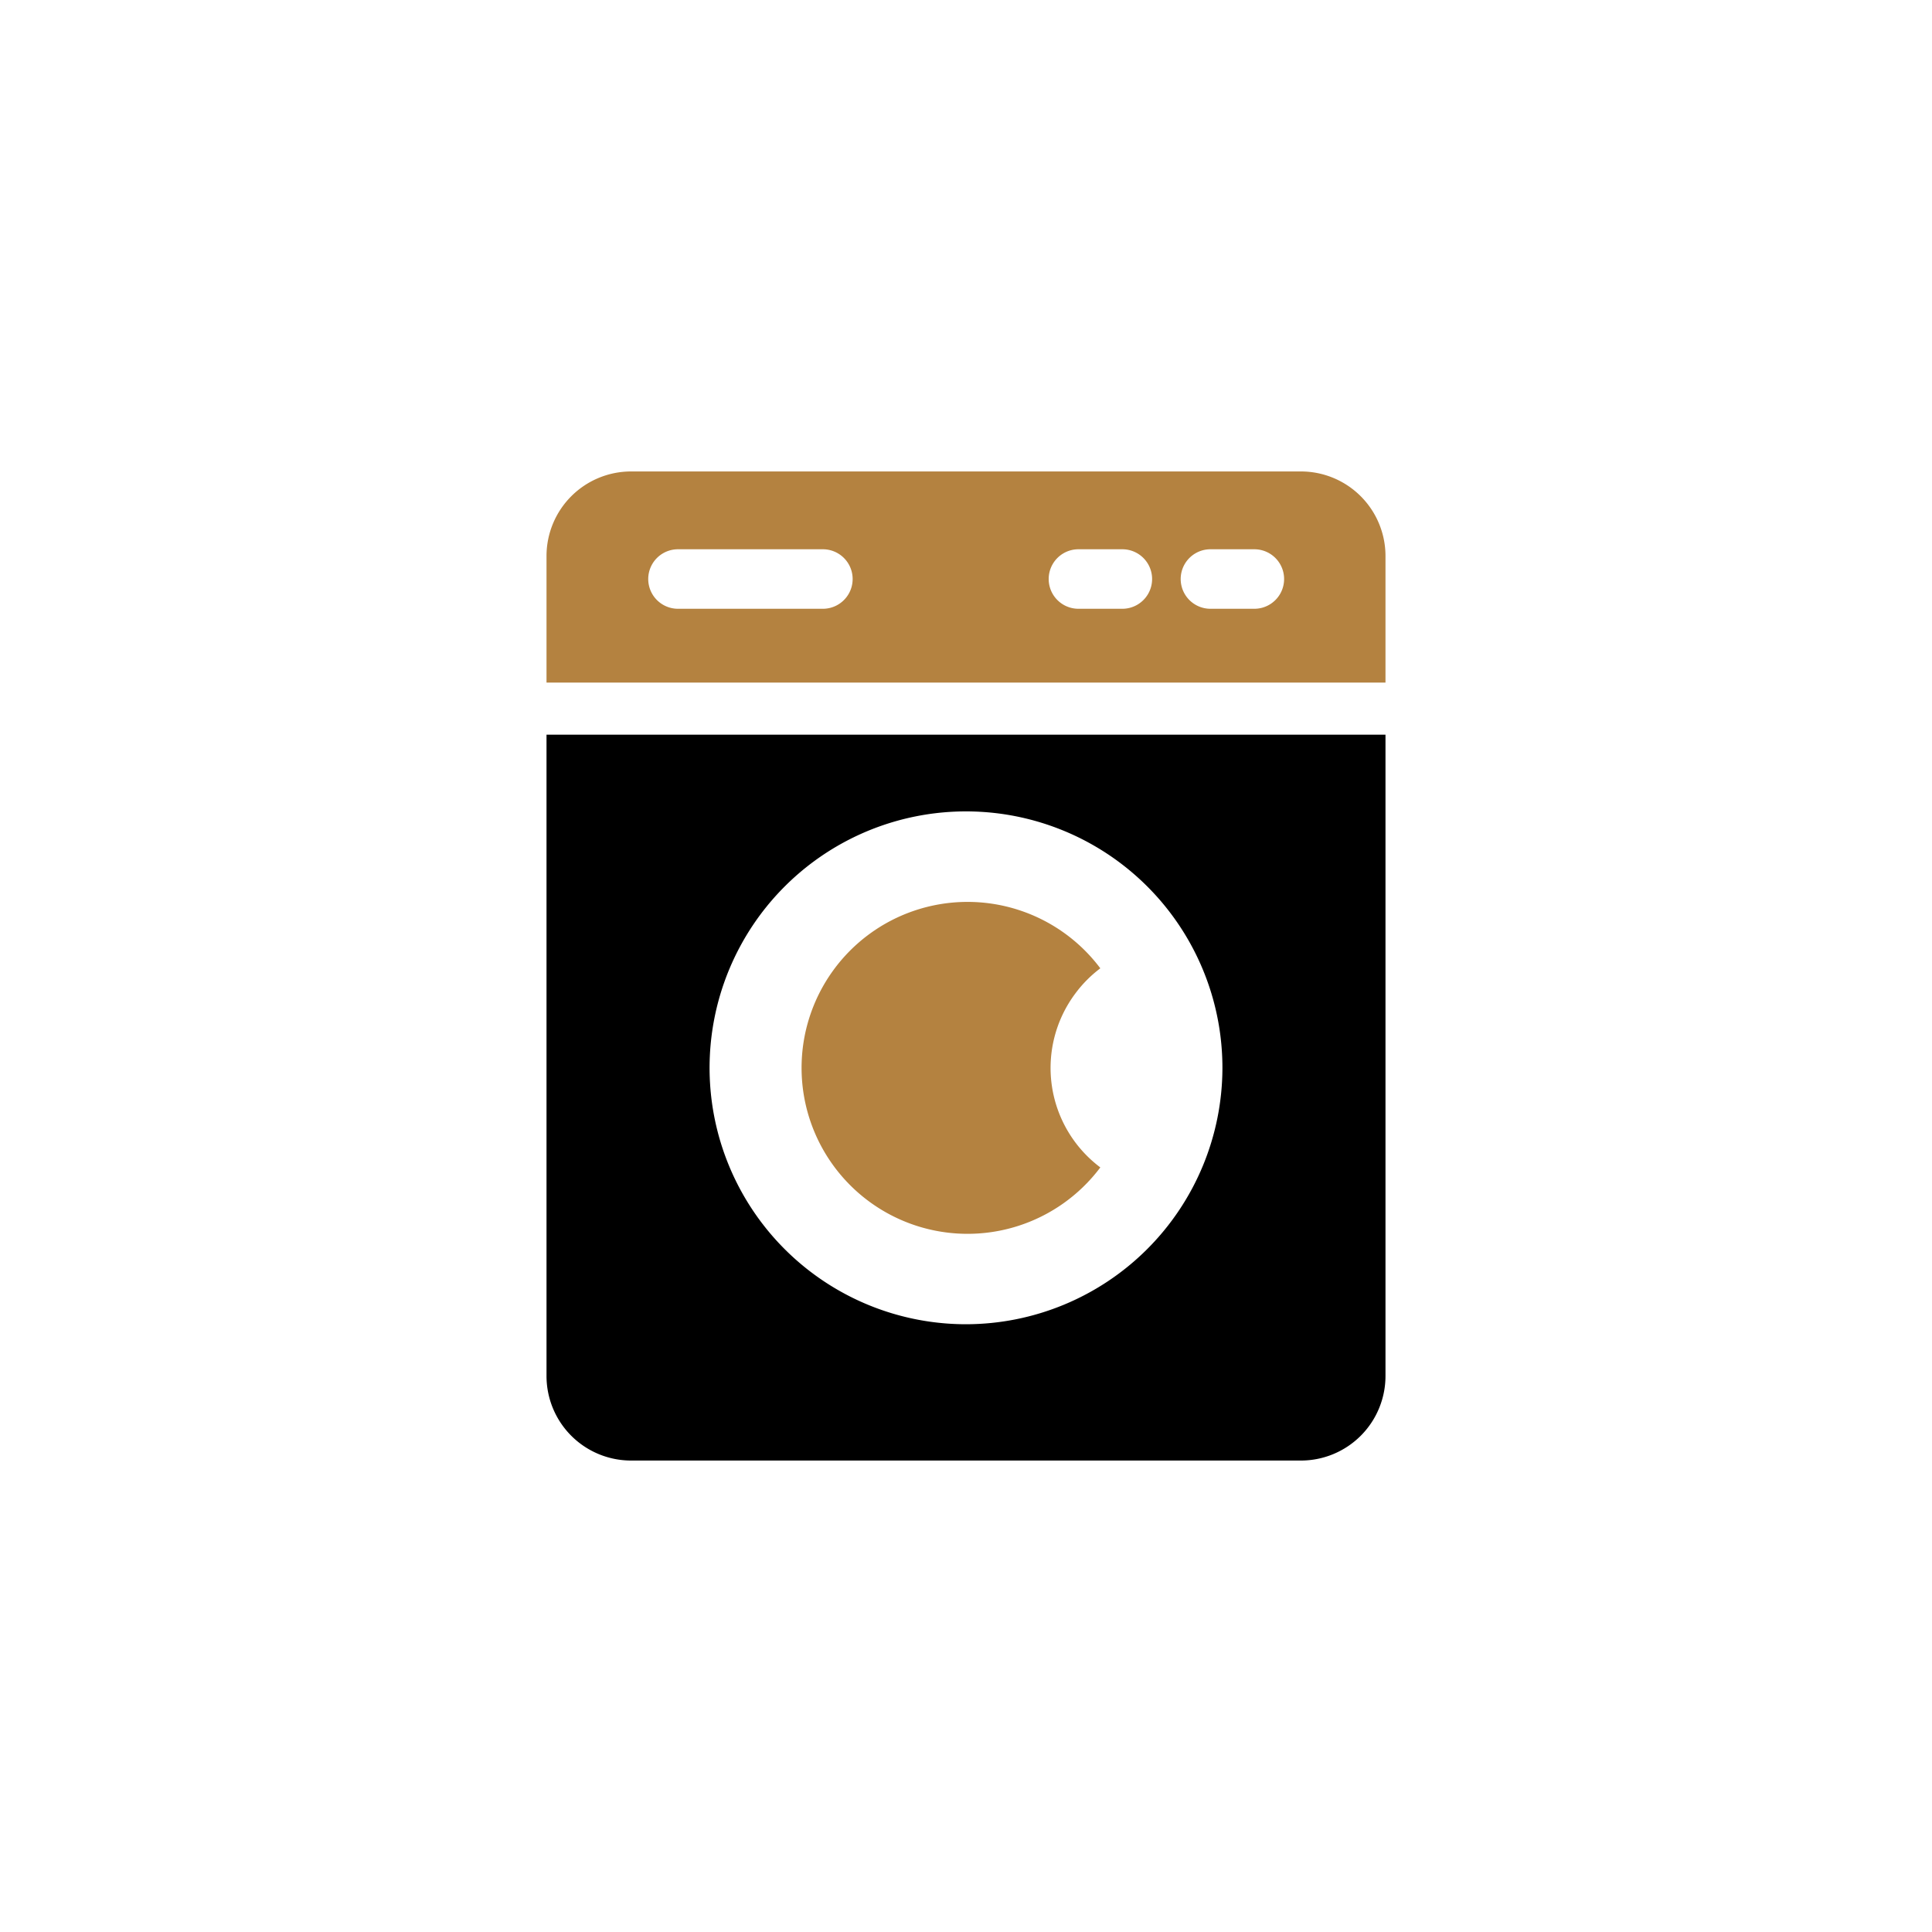 <?xml version="1.0" encoding="UTF-8"?> <svg xmlns="http://www.w3.org/2000/svg" id="Calque_1" data-name="Calque 1" viewBox="0 0 400 400"><defs><style>.cls-1{fill:#b48240;}</style></defs><path class="cls-1" d="M227.81,200.48a34.36,34.36,0,1,0,0,41.22,25.74,25.74,0,0,1-5.18-36A25.43,25.43,0,0,1,227.81,200.48Z"></path><path d="M280.69,152.11H113.15V284.9a17.51,17.51,0,0,0,17.48,17.49H269.37a17.51,17.51,0,0,0,17.48-17.49V152.11ZM200,274.17a53.09,53.09,0,1,1,53.09-53.08A53.15,53.15,0,0,1,200,274.17Z"></path><path class="cls-1" d="M269.37,97.61H130.63a17.51,17.51,0,0,0-17.48,17.49v26.22h173.7V115.1A17.51,17.51,0,0,0,269.37,97.61Zm-99,28.43h-30a6.16,6.16,0,0,1,0-12.32h30a6.16,6.16,0,0,1,0,12.32Zm62,0h-9.09a6.16,6.16,0,1,1,0-12.32h9.09a6.16,6.16,0,0,1,0,12.32Zm27.33,0h-9.09a6.16,6.16,0,1,1,0-12.32h9.09a6.16,6.16,0,0,1,0,12.32Z"></path></svg> 